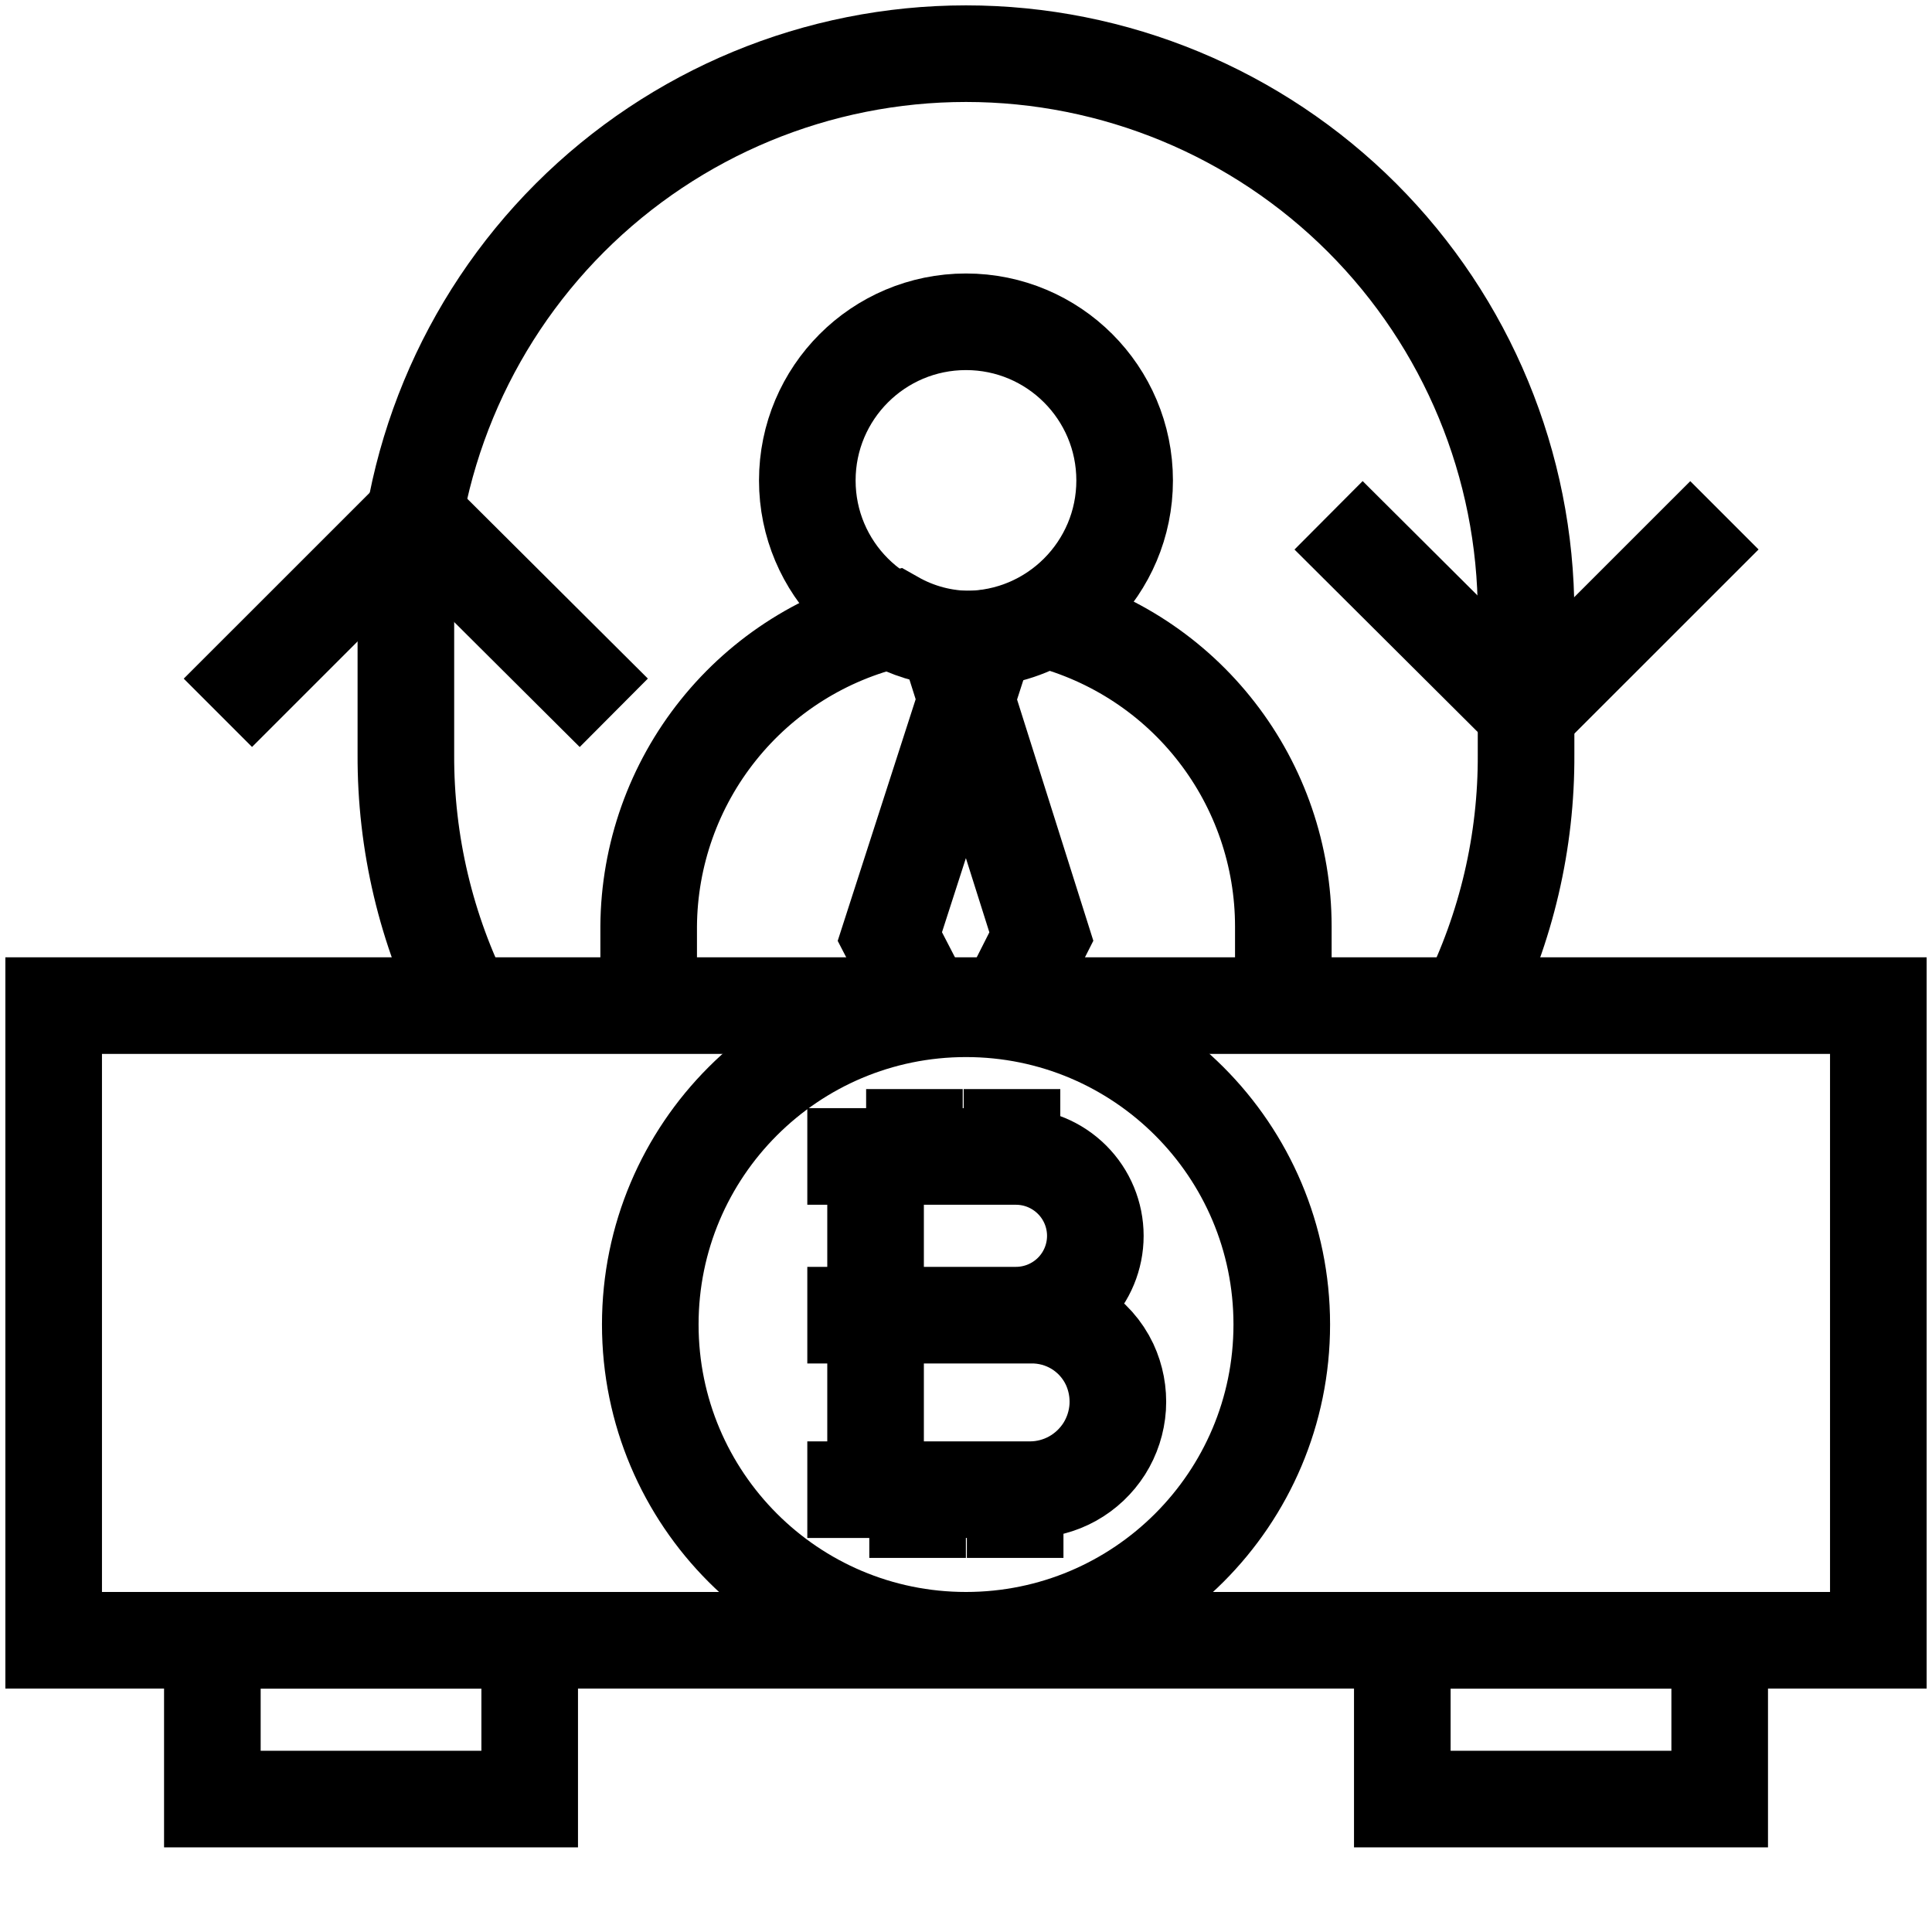 <svg width="36" height="36" viewBox="0 0 36 36" fill="none" xmlns="http://www.w3.org/2000/svg">
<path d="M1 18.738H35V30.564H1V18.738Z" stroke="black" stroke-width="1.8" stroke-miterlimit="10"/>
<path d="M3.957 30.566H9.87V33.523H3.957V30.566Z" stroke="black" stroke-width="1.8" stroke-miterlimit="10"/>
<path d="M26.13 30.566H32.044V33.523H26.13V30.566Z" stroke="black" stroke-width="1.8" stroke-miterlimit="10"/>
<path d="M18.754 18.737L19.404 17.451L17.941 12.824H18.074L16.581 17.451L17.246 18.737" stroke="black" stroke-width="1.8" stroke-miterlimit="10"/>
<path d="M18 11.909C19.633 11.909 20.956 10.585 20.956 8.953C20.956 7.32 19.633 5.996 18 5.996C16.367 5.996 15.043 7.32 15.043 8.953C15.043 10.585 16.367 11.909 18 11.909Z" stroke="black" stroke-width="1.8" stroke-miterlimit="10"/>
<path d="M23.913 18.738V17.26C23.912 15.95 23.476 14.677 22.673 13.642C21.871 12.606 20.747 11.867 19.478 11.539C19.05 11.781 18.566 11.909 18.074 11.909C17.582 11.909 17.098 11.781 16.67 11.539C15.374 11.838 14.216 12.566 13.385 13.604C12.553 14.642 12.096 15.93 12.087 17.26V18.738" stroke="black" stroke-width="1.8" stroke-miterlimit="10"/>
<path d="M15.043 24.506H19.035M16.315 21.549V27.758M15.043 27.758H19.197C19.473 27.757 19.743 27.686 19.984 27.553C20.225 27.419 20.428 27.227 20.576 26.995C20.723 26.762 20.809 26.496 20.827 26.221C20.844 25.947 20.792 25.672 20.676 25.422C20.544 25.143 20.335 24.908 20.072 24.745C19.81 24.583 19.506 24.5 19.197 24.506H18.931C19.323 24.506 19.699 24.35 19.977 24.073C20.254 23.796 20.41 23.42 20.41 23.028C20.41 22.636 20.254 22.26 19.977 21.983C19.699 21.705 19.323 21.549 18.931 21.549H15.043M17.039 20.293V21.549M18.857 20.293V21.549M17.098 27.758V29.029M18.916 27.758V29.029" stroke="black" stroke-width="1.8" stroke-miterlimit="10"/>
<path d="M18 30.564C21.249 30.564 23.884 27.93 23.884 24.68C23.884 21.431 21.249 18.797 18 18.797C14.751 18.797 12.117 21.431 12.117 24.68C12.117 27.93 14.751 30.564 18 30.564Z" stroke="black" stroke-width="1.8" stroke-miterlimit="10"/>
<path d="M8.687 18.798C7.94 17.329 7.555 15.702 7.563 14.053V11.437C7.563 8.669 8.663 6.014 10.62 4.057C12.578 2.1 15.232 1 18 1C20.768 1 23.422 2.1 25.38 4.057C27.337 6.014 28.436 8.669 28.436 11.437V14.053C28.445 15.679 28.07 17.285 27.343 18.739" stroke="black" stroke-width="1.8" stroke-miterlimit="10"/>
<path d="M32.132 9.602L28.451 13.282L24.756 9.602" stroke="black" stroke-width="1.8" stroke-miterlimit="10"/>
<path d="M11.437 13.282L7.741 9.602L4.06 13.282" stroke="black" stroke-width="1.8" stroke-miterlimit="10"/>
</svg>
